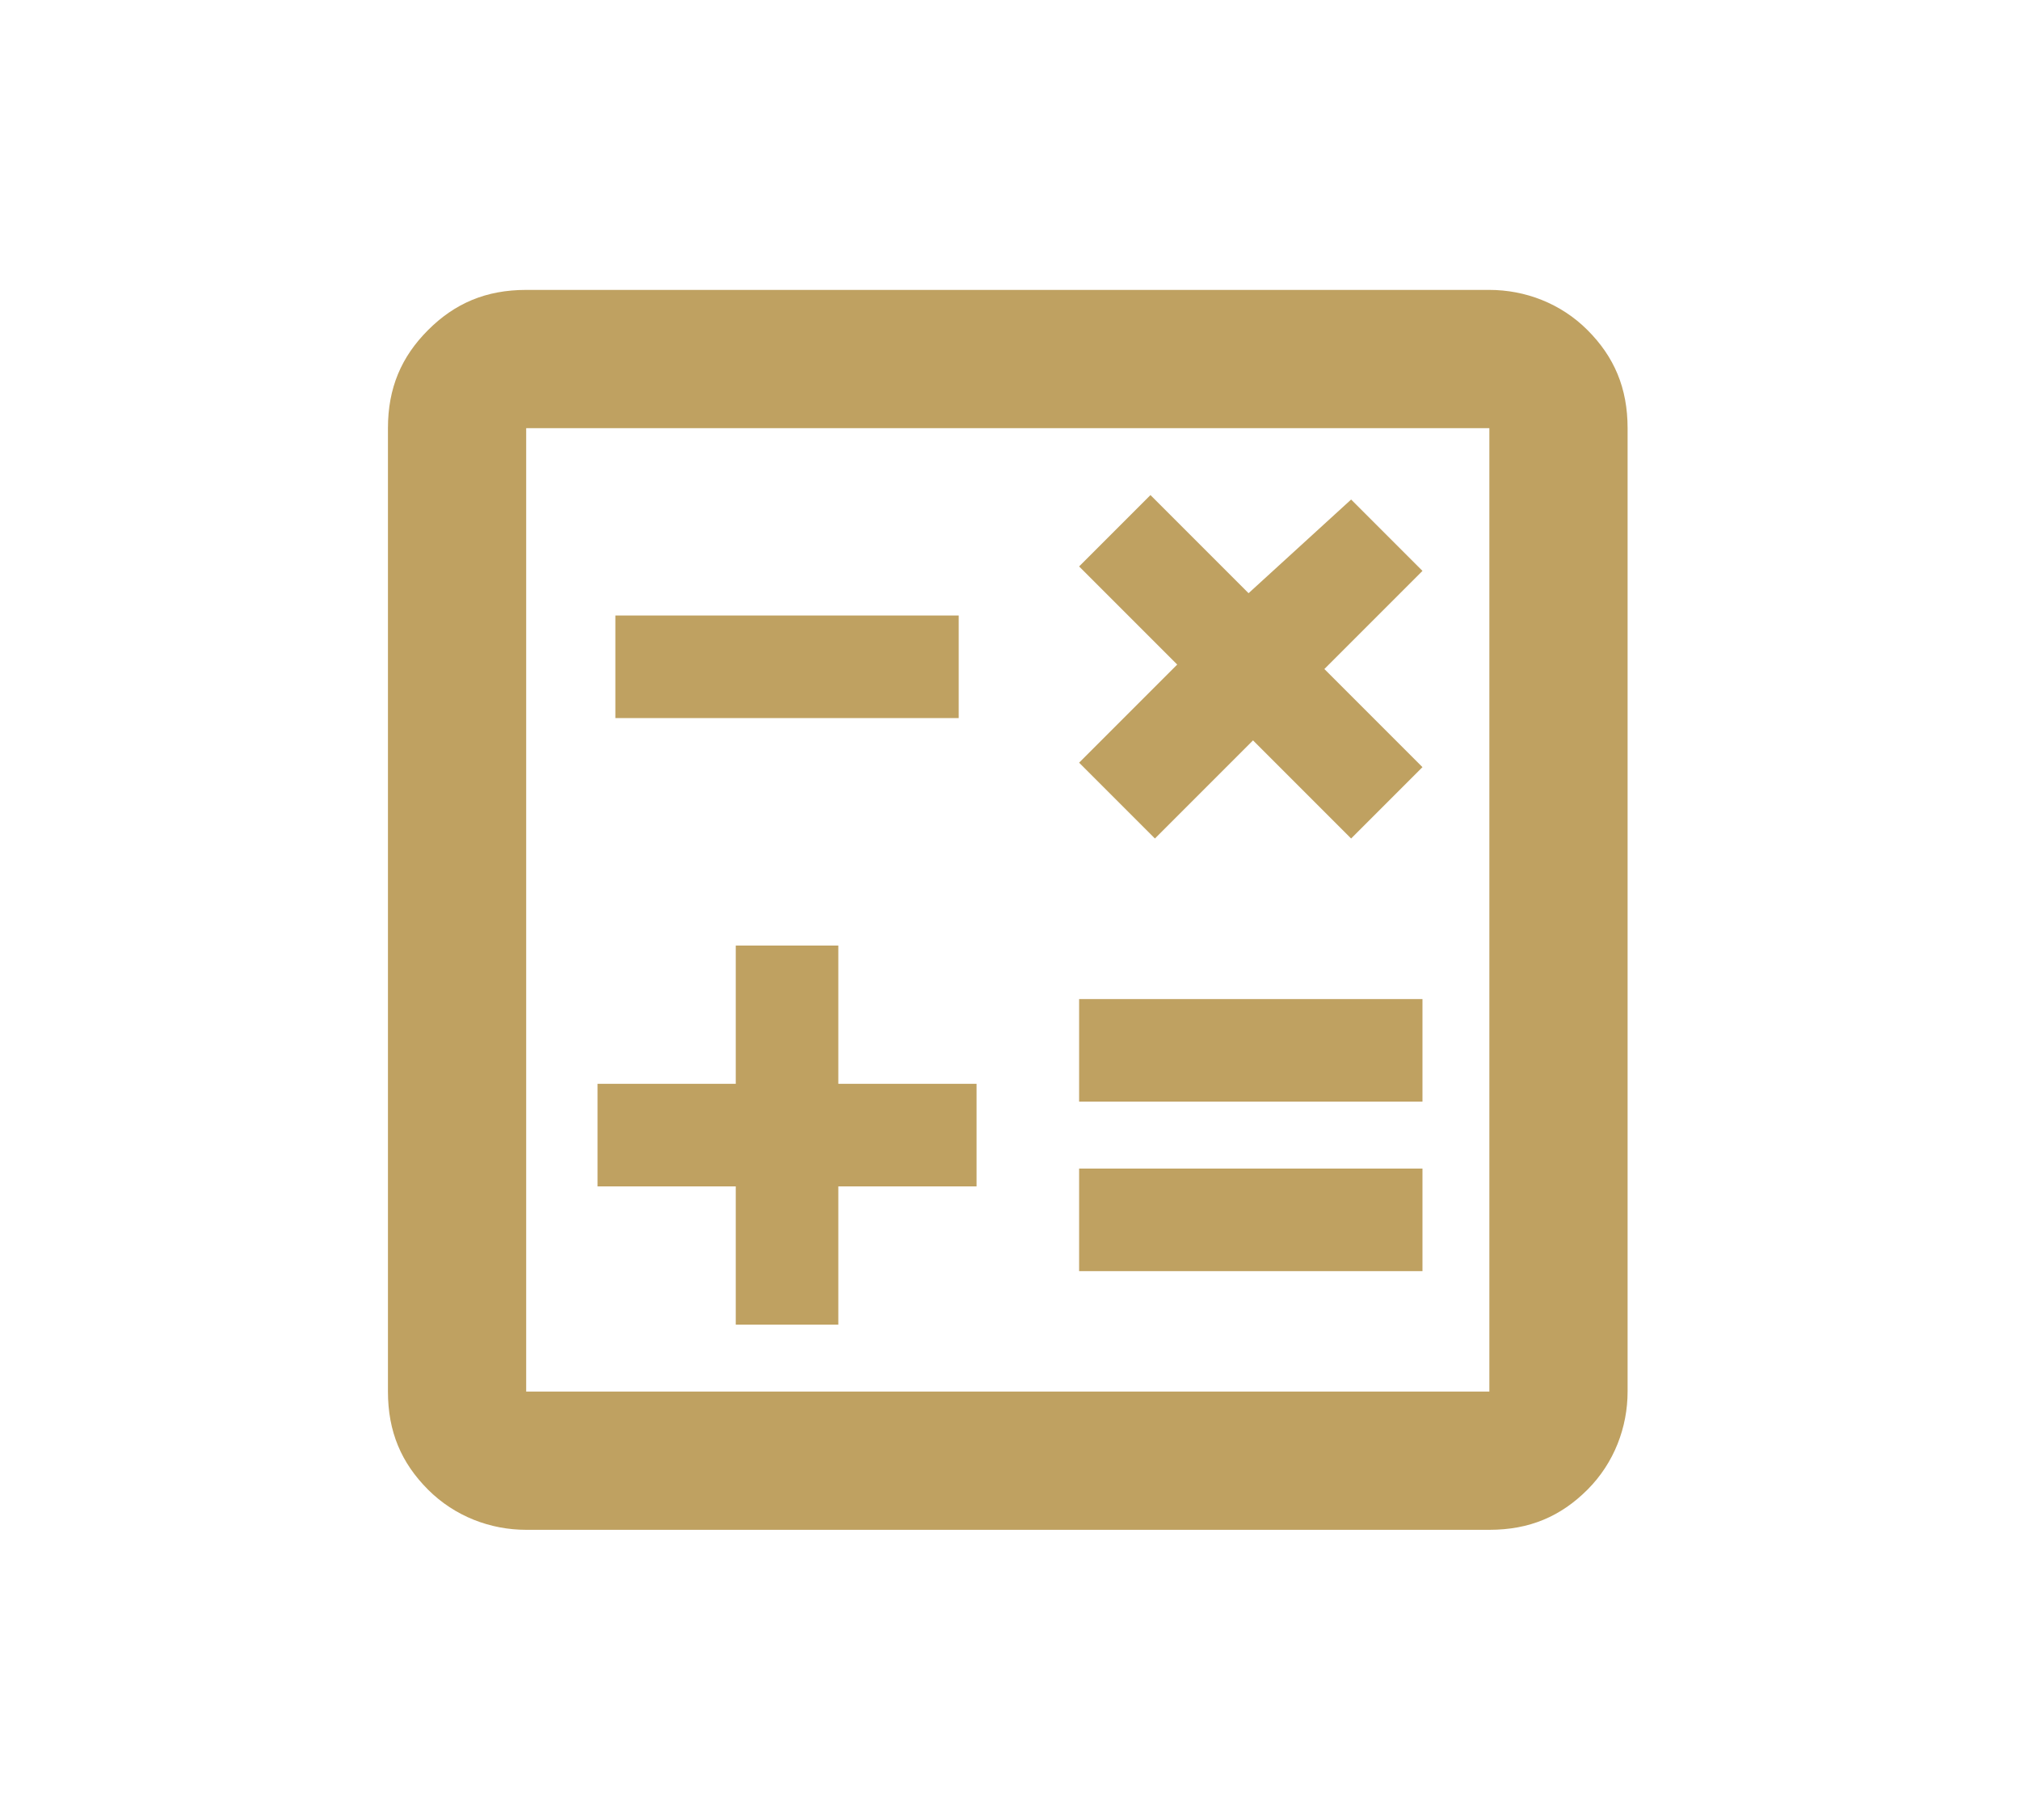 <?xml version="1.0" encoding="utf-8"?>
<!-- Generator: Adobe Illustrator 24.3.0, SVG Export Plug-In . SVG Version: 6.00 Build 0)  -->
<svg version="1.1" id="Layer_1" xmlns="http://www.w3.org/2000/svg" xmlns:xlink="http://www.w3.org/1999/xlink" x="0px" y="0px"
	 viewBox="0 0 45.3 40.8" style="enable-background:new 0 0 45.3 40.8;" xml:space="preserve">
<style type="text/css">
	.st0{fill:#BFA161;}
</style>
<path class="st0" d="M16.5,29.7h2.3v-3.1h3.1v-2.3h-3.1v-3.1h-2.3v3.1h-3.1v2.3h3.1V29.7z M24.2,28.5h7.7v-2.3h-7.7V28.5z
	 M24.2,24.7h7.7v-2.3h-7.7V24.7z M25.9,18.8l2.2-2.2l2.2,2.2l1.6-1.6l-2.2-2.2l2.2-2.2l-1.6-1.6L28,13.3l-2.2-2.2l-1.6,1.6l2.2,2.2
	l-2.2,2.2L25.9,18.8z M13.8,16.1h7.7v-2.3h-7.7V16.1z M11.8,34.3c-0.8,0-1.6-0.3-2.2-0.9c-0.6-0.6-0.9-1.3-0.9-2.2V9.6
	C8.7,8.7,9,8,9.6,7.4c0.6-0.6,1.3-0.9,2.2-0.9h21.6c0.8,0,1.6,0.3,2.2,0.9s0.9,1.3,0.9,2.2v21.6c0,0.8-0.3,1.6-0.9,2.2
	c-0.6,0.6-1.3,0.9-2.2,0.9H11.8z M11.8,31.2h21.6V9.6H11.8V31.2z M11.8,9.6v21.6V9.6z"/>
</svg>
